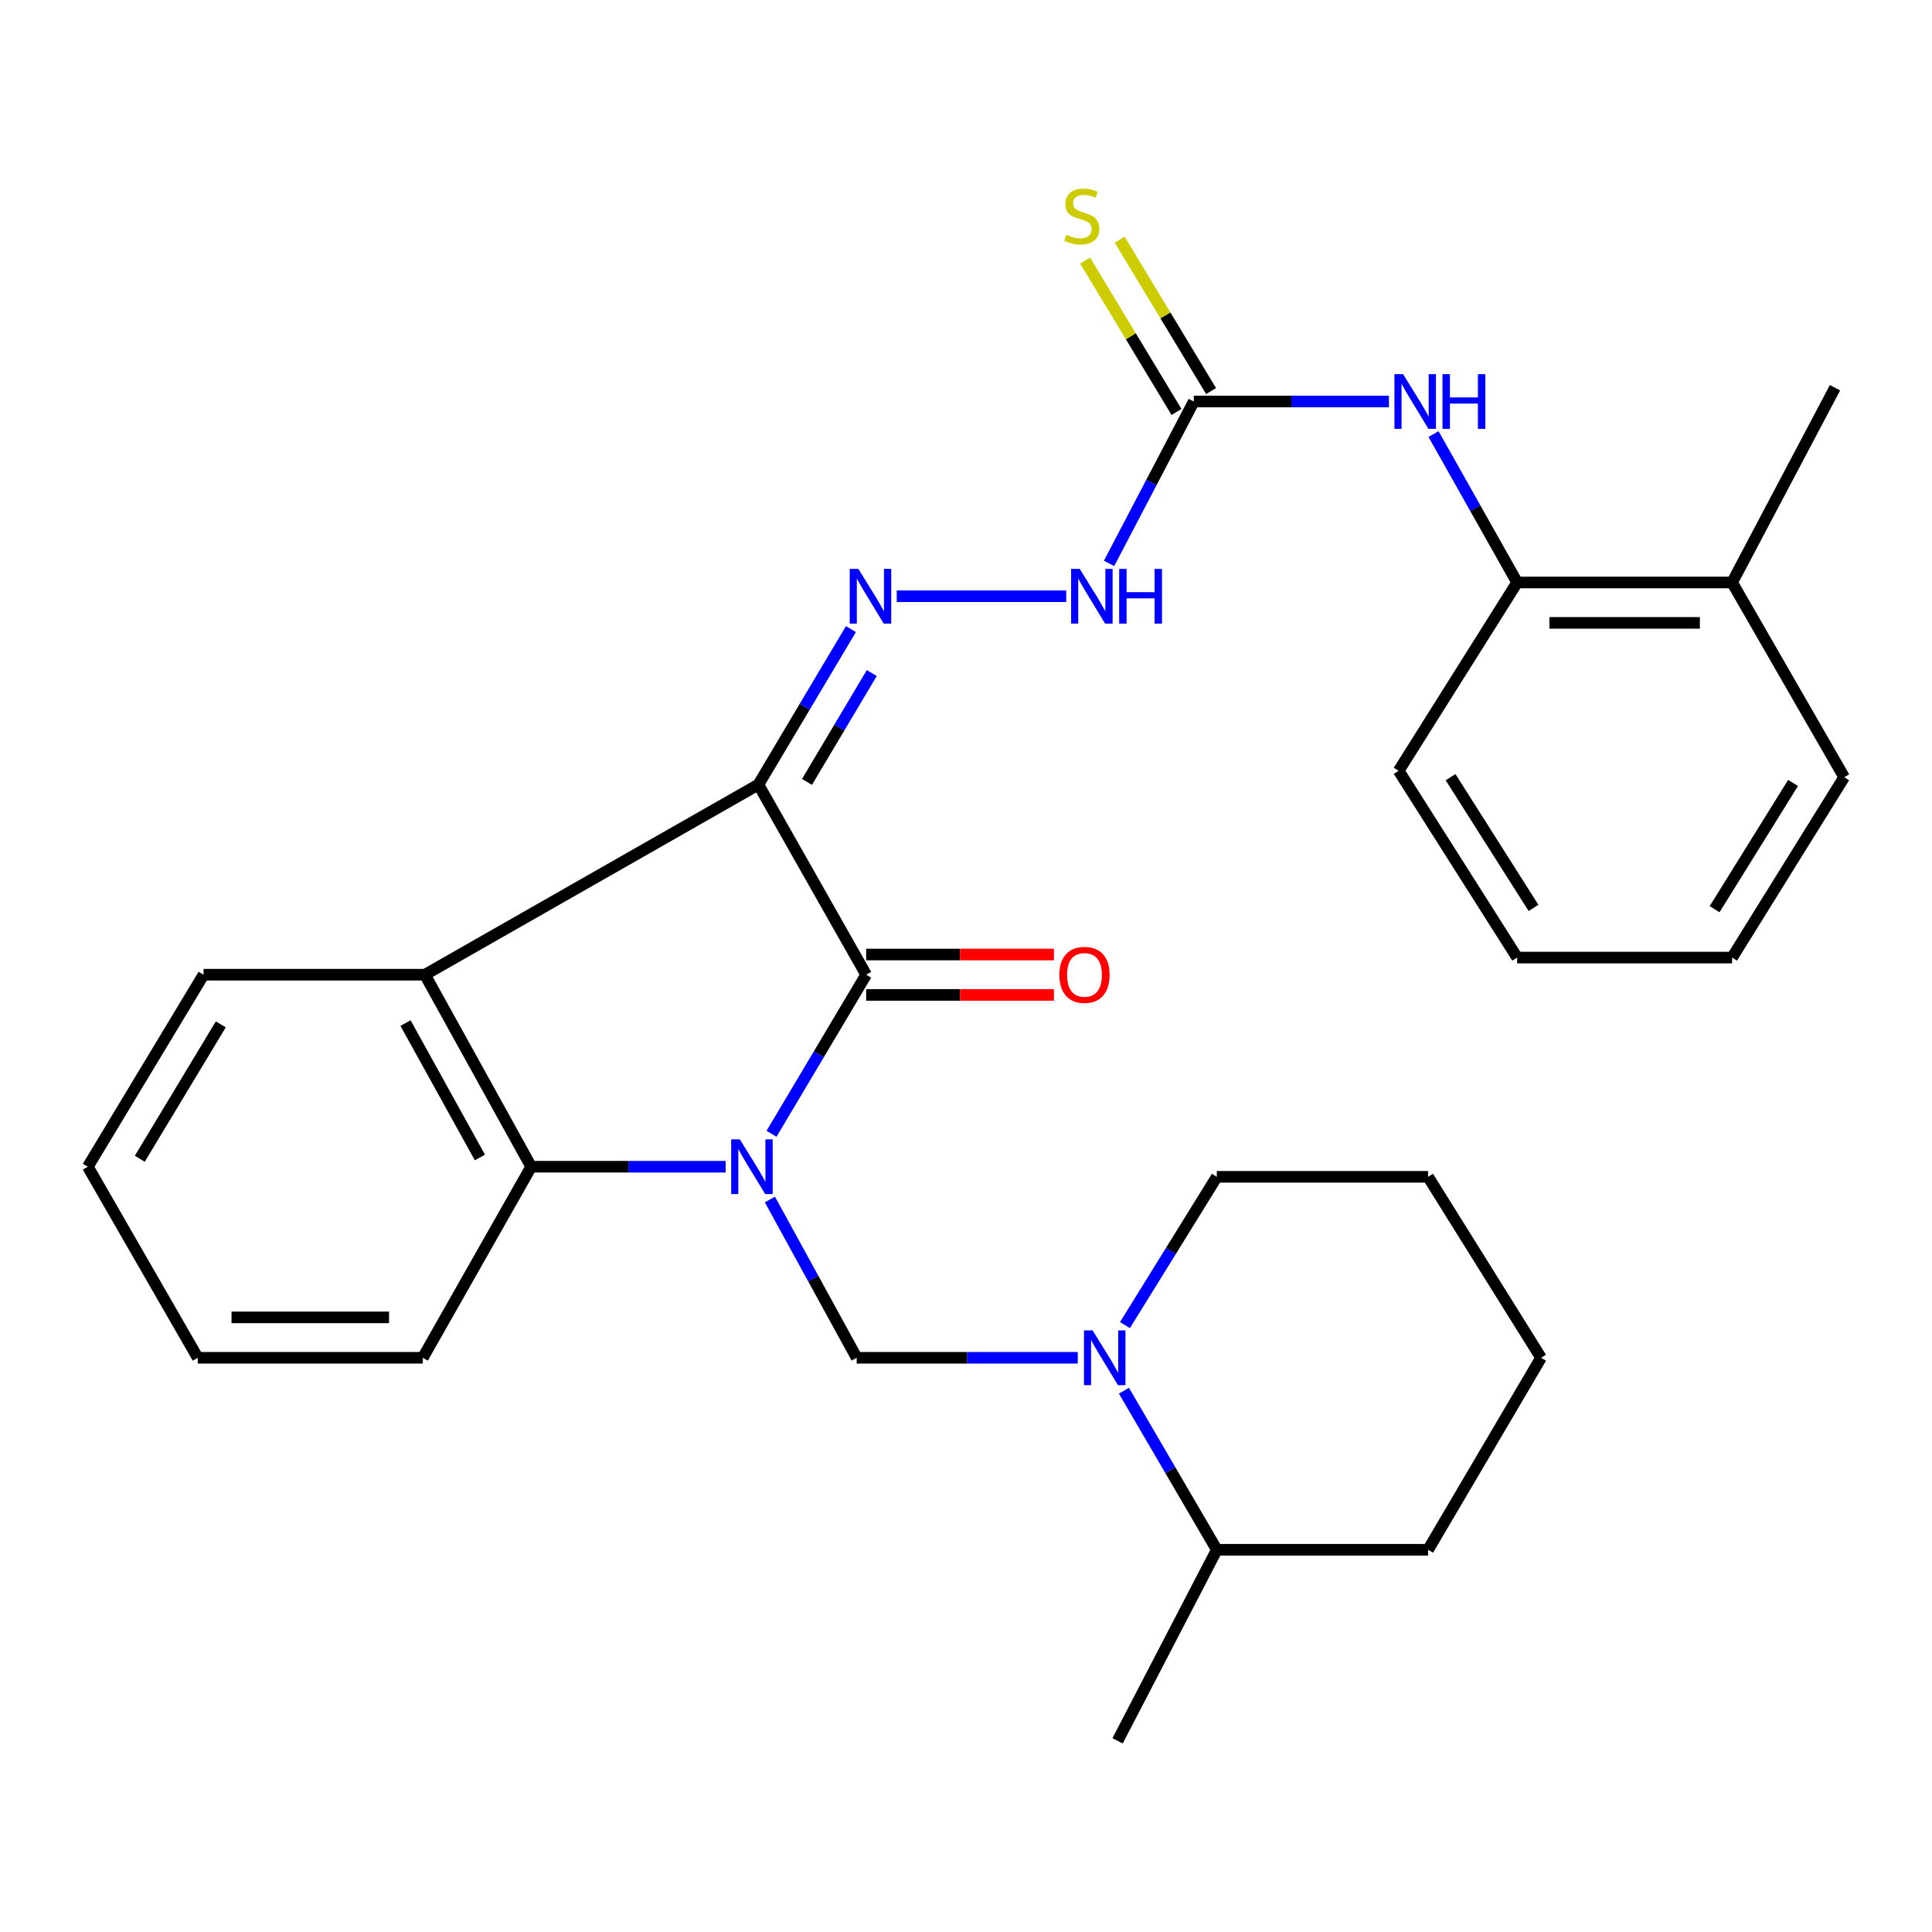 <?xml version='1.0' encoding='iso-8859-1'?>
<svg version='1.1' baseProfile='full'
              xmlns='http://www.w3.org/2000/svg'
                      xmlns:rdkit='http://www.rdkit.org/xml'
                      xmlns:xlink='http://www.w3.org/1999/xlink'
                  xml:space='preserve'
width='1000px' height='1000px' viewBox='0 0 1000 1000'>
<!-- END OF HEADER -->
<rect style='opacity:1.0;fill:#FFFFFF;stroke:none' width='1000' height='1000' x='0' y='0'> </rect>
<path class='bond-1' d='M 399.343,586.843 L 423.833,545.678' style='fill:none;fill-rule:evenodd;stroke:#0000FF;stroke-width:6px;stroke-linecap:butt;stroke-linejoin:miter;stroke-opacity:1' />
<path class='bond-1' d='M 423.833,545.678 L 448.323,504.513' style='fill:none;fill-rule:evenodd;stroke:#000000;stroke-width:6px;stroke-linecap:butt;stroke-linejoin:miter;stroke-opacity:1' />
<path class='bond-3' d='M 398.508,620.873 L 420.964,661.83' style='fill:none;fill-rule:evenodd;stroke:#0000FF;stroke-width:6px;stroke-linecap:butt;stroke-linejoin:miter;stroke-opacity:1' />
<path class='bond-3' d='M 420.964,661.83 L 443.42,702.787' style='fill:none;fill-rule:evenodd;stroke:#000000;stroke-width:6px;stroke-linecap:butt;stroke-linejoin:miter;stroke-opacity:1' />
<path class='bond-4' d='M 375.602,603.894 L 325.274,603.894' style='fill:none;fill-rule:evenodd;stroke:#0000FF;stroke-width:6px;stroke-linecap:butt;stroke-linejoin:miter;stroke-opacity:1' />
<path class='bond-4' d='M 325.274,603.894 L 274.946,603.894' style='fill:none;fill-rule:evenodd;stroke:#000000;stroke-width:6px;stroke-linecap:butt;stroke-linejoin:miter;stroke-opacity:1' />
<path class='bond-0' d='M 392.544,406.096 L 448.323,504.513' style='fill:none;fill-rule:evenodd;stroke:#000000;stroke-width:6px;stroke-linecap:butt;stroke-linejoin:miter;stroke-opacity:1' />
<path class='bond-5' d='M 392.544,406.096 L 416.492,365.856' style='fill:none;fill-rule:evenodd;stroke:#000000;stroke-width:6px;stroke-linecap:butt;stroke-linejoin:miter;stroke-opacity:1' />
<path class='bond-5' d='M 416.492,365.856 L 440.439,325.616' style='fill:none;fill-rule:evenodd;stroke:#0000FF;stroke-width:6px;stroke-linecap:butt;stroke-linejoin:miter;stroke-opacity:1' />
<path class='bond-5' d='M 417.7,404.719 L 434.463,376.551' style='fill:none;fill-rule:evenodd;stroke:#000000;stroke-width:6px;stroke-linecap:butt;stroke-linejoin:miter;stroke-opacity:1' />
<path class='bond-5' d='M 434.463,376.551 L 451.226,348.383' style='fill:none;fill-rule:evenodd;stroke:#0000FF;stroke-width:6px;stroke-linecap:butt;stroke-linejoin:miter;stroke-opacity:1' />
<path class='bond-29' d='M 392.544,406.096 L 219.946,504.513' style='fill:none;fill-rule:evenodd;stroke:#000000;stroke-width:6px;stroke-linecap:butt;stroke-linejoin:miter;stroke-opacity:1' />
<path class='bond-11' d='M 448.323,514.969 L 496.915,514.969' style='fill:none;fill-rule:evenodd;stroke:#000000;stroke-width:6px;stroke-linecap:butt;stroke-linejoin:miter;stroke-opacity:1' />
<path class='bond-11' d='M 496.915,514.969 L 545.507,514.969' style='fill:none;fill-rule:evenodd;stroke:#FF0000;stroke-width:6px;stroke-linecap:butt;stroke-linejoin:miter;stroke-opacity:1' />
<path class='bond-11' d='M 448.323,494.057 L 496.915,494.057' style='fill:none;fill-rule:evenodd;stroke:#000000;stroke-width:6px;stroke-linecap:butt;stroke-linejoin:miter;stroke-opacity:1' />
<path class='bond-11' d='M 496.915,494.057 L 545.507,494.057' style='fill:none;fill-rule:evenodd;stroke:#FF0000;stroke-width:6px;stroke-linecap:butt;stroke-linejoin:miter;stroke-opacity:1' />
<path class='bond-2' d='M 219.946,504.513 L 274.946,603.894' style='fill:none;fill-rule:evenodd;stroke:#000000;stroke-width:6px;stroke-linecap:butt;stroke-linejoin:miter;stroke-opacity:1' />
<path class='bond-2' d='M 209.899,529.546 L 248.399,599.113' style='fill:none;fill-rule:evenodd;stroke:#000000;stroke-width:6px;stroke-linecap:butt;stroke-linejoin:miter;stroke-opacity:1' />
<path class='bond-15' d='M 219.946,504.513 L 105.357,504.513' style='fill:none;fill-rule:evenodd;stroke:#000000;stroke-width:6px;stroke-linecap:butt;stroke-linejoin:miter;stroke-opacity:1' />
<path class='bond-6' d='M 443.42,702.787 L 500.635,702.787' style='fill:none;fill-rule:evenodd;stroke:#000000;stroke-width:6px;stroke-linecap:butt;stroke-linejoin:miter;stroke-opacity:1' />
<path class='bond-6' d='M 500.635,702.787 L 557.85,702.787' style='fill:none;fill-rule:evenodd;stroke:#0000FF;stroke-width:6px;stroke-linecap:butt;stroke-linejoin:miter;stroke-opacity:1' />
<path class='bond-17' d='M 274.946,603.894 L 218.843,702.787' style='fill:none;fill-rule:evenodd;stroke:#000000;stroke-width:6px;stroke-linecap:butt;stroke-linejoin:miter;stroke-opacity:1' />
<path class='bond-9' d='M 464.158,308.621 L 551.878,308.621' style='fill:none;fill-rule:evenodd;stroke:#0000FF;stroke-width:6px;stroke-linecap:butt;stroke-linejoin:miter;stroke-opacity:1' />
<path class='bond-13' d='M 581.747,719.824 L 605.784,760.99' style='fill:none;fill-rule:evenodd;stroke:#0000FF;stroke-width:6px;stroke-linecap:butt;stroke-linejoin:miter;stroke-opacity:1' />
<path class='bond-13' d='M 605.784,760.99 L 629.82,802.156' style='fill:none;fill-rule:evenodd;stroke:#000000;stroke-width:6px;stroke-linecap:butt;stroke-linejoin:miter;stroke-opacity:1' />
<path class='bond-16' d='M 582.277,685.872 L 606.049,647.497' style='fill:none;fill-rule:evenodd;stroke:#0000FF;stroke-width:6px;stroke-linecap:butt;stroke-linejoin:miter;stroke-opacity:1' />
<path class='bond-16' d='M 606.049,647.497 L 629.82,609.122' style='fill:none;fill-rule:evenodd;stroke:#000000;stroke-width:6px;stroke-linecap:butt;stroke-linejoin:miter;stroke-opacity:1' />
<path class='bond-7' d='M 617.912,207.822 L 595.978,249.719' style='fill:none;fill-rule:evenodd;stroke:#000000;stroke-width:6px;stroke-linecap:butt;stroke-linejoin:miter;stroke-opacity:1' />
<path class='bond-7' d='M 595.978,249.719 L 574.045,291.616' style='fill:none;fill-rule:evenodd;stroke:#0000FF;stroke-width:6px;stroke-linecap:butt;stroke-linejoin:miter;stroke-opacity:1' />
<path class='bond-8' d='M 617.912,207.822 L 668.404,207.822' style='fill:none;fill-rule:evenodd;stroke:#000000;stroke-width:6px;stroke-linecap:butt;stroke-linejoin:miter;stroke-opacity:1' />
<path class='bond-8' d='M 668.404,207.822 L 718.896,207.822' style='fill:none;fill-rule:evenodd;stroke:#0000FF;stroke-width:6px;stroke-linecap:butt;stroke-linejoin:miter;stroke-opacity:1' />
<path class='bond-12' d='M 626.863,202.417 L 603.204,163.236' style='fill:none;fill-rule:evenodd;stroke:#000000;stroke-width:6px;stroke-linecap:butt;stroke-linejoin:miter;stroke-opacity:1' />
<path class='bond-12' d='M 603.204,163.236 L 579.544,124.055' style='fill:none;fill-rule:evenodd;stroke:#CCCC00;stroke-width:6px;stroke-linecap:butt;stroke-linejoin:miter;stroke-opacity:1' />
<path class='bond-12' d='M 608.961,213.227 L 585.302,174.046' style='fill:none;fill-rule:evenodd;stroke:#000000;stroke-width:6px;stroke-linecap:butt;stroke-linejoin:miter;stroke-opacity:1' />
<path class='bond-12' d='M 585.302,174.046 L 561.642,134.865' style='fill:none;fill-rule:evenodd;stroke:#CCCC00;stroke-width:6px;stroke-linecap:butt;stroke-linejoin:miter;stroke-opacity:1' />
<path class='bond-10' d='M 741.995,224.67 L 763.638,263.078' style='fill:none;fill-rule:evenodd;stroke:#0000FF;stroke-width:6px;stroke-linecap:butt;stroke-linejoin:miter;stroke-opacity:1' />
<path class='bond-10' d='M 763.638,263.078 L 785.282,301.487' style='fill:none;fill-rule:evenodd;stroke:#000000;stroke-width:6px;stroke-linecap:butt;stroke-linejoin:miter;stroke-opacity:1' />
<path class='bond-14' d='M 785.282,301.487 L 896.536,301.487' style='fill:none;fill-rule:evenodd;stroke:#000000;stroke-width:6px;stroke-linecap:butt;stroke-linejoin:miter;stroke-opacity:1' />
<path class='bond-14' d='M 801.97,322.4 L 879.848,322.4' style='fill:none;fill-rule:evenodd;stroke:#000000;stroke-width:6px;stroke-linecap:butt;stroke-linejoin:miter;stroke-opacity:1' />
<path class='bond-18' d='M 785.282,301.487 L 723.95,398.963' style='fill:none;fill-rule:evenodd;stroke:#000000;stroke-width:6px;stroke-linecap:butt;stroke-linejoin:miter;stroke-opacity:1' />
<path class='bond-21' d='M 629.82,802.156 L 578.457,901.061' style='fill:none;fill-rule:evenodd;stroke:#000000;stroke-width:6px;stroke-linecap:butt;stroke-linejoin:miter;stroke-opacity:1' />
<path class='bond-22' d='M 629.82,802.156 L 739.17,802.156' style='fill:none;fill-rule:evenodd;stroke:#000000;stroke-width:6px;stroke-linecap:butt;stroke-linejoin:miter;stroke-opacity:1' />
<path class='bond-19' d='M 896.536,301.487 L 949.794,200.689' style='fill:none;fill-rule:evenodd;stroke:#000000;stroke-width:6px;stroke-linecap:butt;stroke-linejoin:miter;stroke-opacity:1' />
<path class='bond-20' d='M 896.536,301.487 L 954.545,402.285' style='fill:none;fill-rule:evenodd;stroke:#000000;stroke-width:6px;stroke-linecap:butt;stroke-linejoin:miter;stroke-opacity:1' />
<path class='bond-30' d='M 105.357,504.513 L 45.455,603.894' style='fill:none;fill-rule:evenodd;stroke:#000000;stroke-width:6px;stroke-linecap:butt;stroke-linejoin:miter;stroke-opacity:1' />
<path class='bond-30' d='M 114.282,530.216 L 72.35,599.782' style='fill:none;fill-rule:evenodd;stroke:#000000;stroke-width:6px;stroke-linecap:butt;stroke-linejoin:miter;stroke-opacity:1' />
<path class='bond-24' d='M 629.82,609.122 L 739.17,609.122' style='fill:none;fill-rule:evenodd;stroke:#000000;stroke-width:6px;stroke-linecap:butt;stroke-linejoin:miter;stroke-opacity:1' />
<path class='bond-25' d='M 218.843,702.787 L 102.36,702.787' style='fill:none;fill-rule:evenodd;stroke:#000000;stroke-width:6px;stroke-linecap:butt;stroke-linejoin:miter;stroke-opacity:1' />
<path class='bond-25' d='M 201.37,681.874 L 119.832,681.874' style='fill:none;fill-rule:evenodd;stroke:#000000;stroke-width:6px;stroke-linecap:butt;stroke-linejoin:miter;stroke-opacity:1' />
<path class='bond-26' d='M 723.95,398.963 L 785.282,495.637' style='fill:none;fill-rule:evenodd;stroke:#000000;stroke-width:6px;stroke-linecap:butt;stroke-linejoin:miter;stroke-opacity:1' />
<path class='bond-26' d='M 750.808,402.261 L 793.741,469.933' style='fill:none;fill-rule:evenodd;stroke:#000000;stroke-width:6px;stroke-linecap:butt;stroke-linejoin:miter;stroke-opacity:1' />
<path class='bond-32' d='M 954.545,402.285 L 896.536,495.637' style='fill:none;fill-rule:evenodd;stroke:#000000;stroke-width:6px;stroke-linecap:butt;stroke-linejoin:miter;stroke-opacity:1' />
<path class='bond-32' d='M 928.082,405.25 L 887.475,470.596' style='fill:none;fill-rule:evenodd;stroke:#000000;stroke-width:6px;stroke-linecap:butt;stroke-linejoin:miter;stroke-opacity:1' />
<path class='bond-31' d='M 739.17,802.156 L 797.643,702.787' style='fill:none;fill-rule:evenodd;stroke:#000000;stroke-width:6px;stroke-linecap:butt;stroke-linejoin:miter;stroke-opacity:1' />
<path class='bond-23' d='M 45.455,603.894 L 102.36,702.787' style='fill:none;fill-rule:evenodd;stroke:#000000;stroke-width:6px;stroke-linecap:butt;stroke-linejoin:miter;stroke-opacity:1' />
<path class='bond-28' d='M 739.17,609.122 L 797.643,702.787' style='fill:none;fill-rule:evenodd;stroke:#000000;stroke-width:6px;stroke-linecap:butt;stroke-linejoin:miter;stroke-opacity:1' />
<path class='bond-27' d='M 785.282,495.637 L 896.536,495.637' style='fill:none;fill-rule:evenodd;stroke:#000000;stroke-width:6px;stroke-linecap:butt;stroke-linejoin:miter;stroke-opacity:1' />
<path  class='atom-0' d='M 382.938 589.734
L 392.218 604.734
Q 393.138 606.214, 394.618 608.894
Q 396.098 611.574, 396.178 611.734
L 396.178 589.734
L 399.938 589.734
L 399.938 618.054
L 396.058 618.054
L 386.098 601.654
Q 384.938 599.734, 383.698 597.534
Q 382.498 595.334, 382.138 594.654
L 382.138 618.054
L 378.458 618.054
L 378.458 589.734
L 382.938 589.734
' fill='#0000FF'/>
<path  class='atom-6' d='M 444.293 294.461
L 453.573 309.461
Q 454.493 310.941, 455.973 313.621
Q 457.453 316.301, 457.533 316.461
L 457.533 294.461
L 461.293 294.461
L 461.293 322.781
L 457.413 322.781
L 447.453 306.381
Q 446.293 304.461, 445.053 302.261
Q 443.853 300.061, 443.493 299.381
L 443.493 322.781
L 439.813 322.781
L 439.813 294.461
L 444.293 294.461
' fill='#0000FF'/>
<path  class='atom-7' d='M 565.54 688.627
L 574.82 703.627
Q 575.74 705.107, 577.22 707.787
Q 578.7 710.467, 578.78 710.627
L 578.78 688.627
L 582.54 688.627
L 582.54 716.947
L 578.66 716.947
L 568.7 700.547
Q 567.54 698.627, 566.3 696.427
Q 565.1 694.227, 564.74 693.547
L 564.74 716.947
L 561.06 716.947
L 561.06 688.627
L 565.54 688.627
' fill='#0000FF'/>
<path  class='atom-9' d='M 726.241 193.662
L 735.521 208.662
Q 736.441 210.142, 737.921 212.822
Q 739.401 215.502, 739.481 215.662
L 739.481 193.662
L 743.241 193.662
L 743.241 221.982
L 739.361 221.982
L 729.401 205.582
Q 728.241 203.662, 727.001 201.462
Q 725.801 199.262, 725.441 198.582
L 725.441 221.982
L 721.761 221.982
L 721.761 193.662
L 726.241 193.662
' fill='#0000FF'/>
<path  class='atom-9' d='M 746.641 193.662
L 750.481 193.662
L 750.481 205.702
L 764.961 205.702
L 764.961 193.662
L 768.801 193.662
L 768.801 221.982
L 764.961 221.982
L 764.961 208.902
L 750.481 208.902
L 750.481 221.982
L 746.641 221.982
L 746.641 193.662
' fill='#0000FF'/>
<path  class='atom-10' d='M 558.883 294.461
L 568.163 309.461
Q 569.083 310.941, 570.563 313.621
Q 572.043 316.301, 572.123 316.461
L 572.123 294.461
L 575.883 294.461
L 575.883 322.781
L 572.003 322.781
L 562.043 306.381
Q 560.883 304.461, 559.643 302.261
Q 558.443 300.061, 558.083 299.381
L 558.083 322.781
L 554.403 322.781
L 554.403 294.461
L 558.883 294.461
' fill='#0000FF'/>
<path  class='atom-10' d='M 579.283 294.461
L 583.123 294.461
L 583.123 306.501
L 597.603 306.501
L 597.603 294.461
L 601.443 294.461
L 601.443 322.781
L 597.603 322.781
L 597.603 309.701
L 583.123 309.701
L 583.123 322.781
L 579.283 322.781
L 579.283 294.461
' fill='#0000FF'/>
<path  class='atom-12' d='M 548.332 504.593
Q 548.332 497.793, 551.692 493.993
Q 555.052 490.193, 561.332 490.193
Q 567.612 490.193, 570.972 493.993
Q 574.332 497.793, 574.332 504.593
Q 574.332 511.473, 570.932 515.393
Q 567.532 519.273, 561.332 519.273
Q 555.092 519.273, 551.692 515.393
Q 548.332 511.513, 548.332 504.593
M 561.332 516.073
Q 565.652 516.073, 567.972 513.193
Q 570.332 510.273, 570.332 504.593
Q 570.332 499.033, 567.972 496.233
Q 565.652 493.393, 561.332 493.393
Q 557.012 493.393, 554.652 496.193
Q 552.332 498.993, 552.332 504.593
Q 552.332 510.313, 554.652 513.193
Q 557.012 516.073, 561.332 516.073
' fill='#FF0000'/>
<path  class='atom-13' d='M 551.914 121.496
Q 552.234 121.616, 553.554 122.176
Q 554.874 122.736, 556.314 123.096
Q 557.794 123.416, 559.234 123.416
Q 561.914 123.416, 563.474 122.136
Q 565.034 120.816, 565.034 118.536
Q 565.034 116.976, 564.234 116.016
Q 563.474 115.056, 562.274 114.536
Q 561.074 114.016, 559.074 113.416
Q 556.554 112.656, 555.034 111.936
Q 553.554 111.216, 552.474 109.696
Q 551.434 108.176, 551.434 105.616
Q 551.434 102.056, 553.834 99.856
Q 556.274 97.656, 561.074 97.656
Q 564.354 97.656, 568.074 99.216
L 567.154 102.296
Q 563.754 100.896, 561.194 100.896
Q 558.434 100.896, 556.914 102.056
Q 555.394 103.176, 555.434 105.136
Q 555.434 106.656, 556.194 107.576
Q 556.994 108.496, 558.114 109.016
Q 559.274 109.536, 561.194 110.136
Q 563.754 110.936, 565.274 111.736
Q 566.794 112.536, 567.874 114.176
Q 568.994 115.776, 568.994 118.536
Q 568.994 122.456, 566.354 124.576
Q 563.754 126.656, 559.394 126.656
Q 556.874 126.656, 554.954 126.096
Q 553.074 125.576, 550.834 124.656
L 551.914 121.496
' fill='#CCCC00'/>
</svg>
